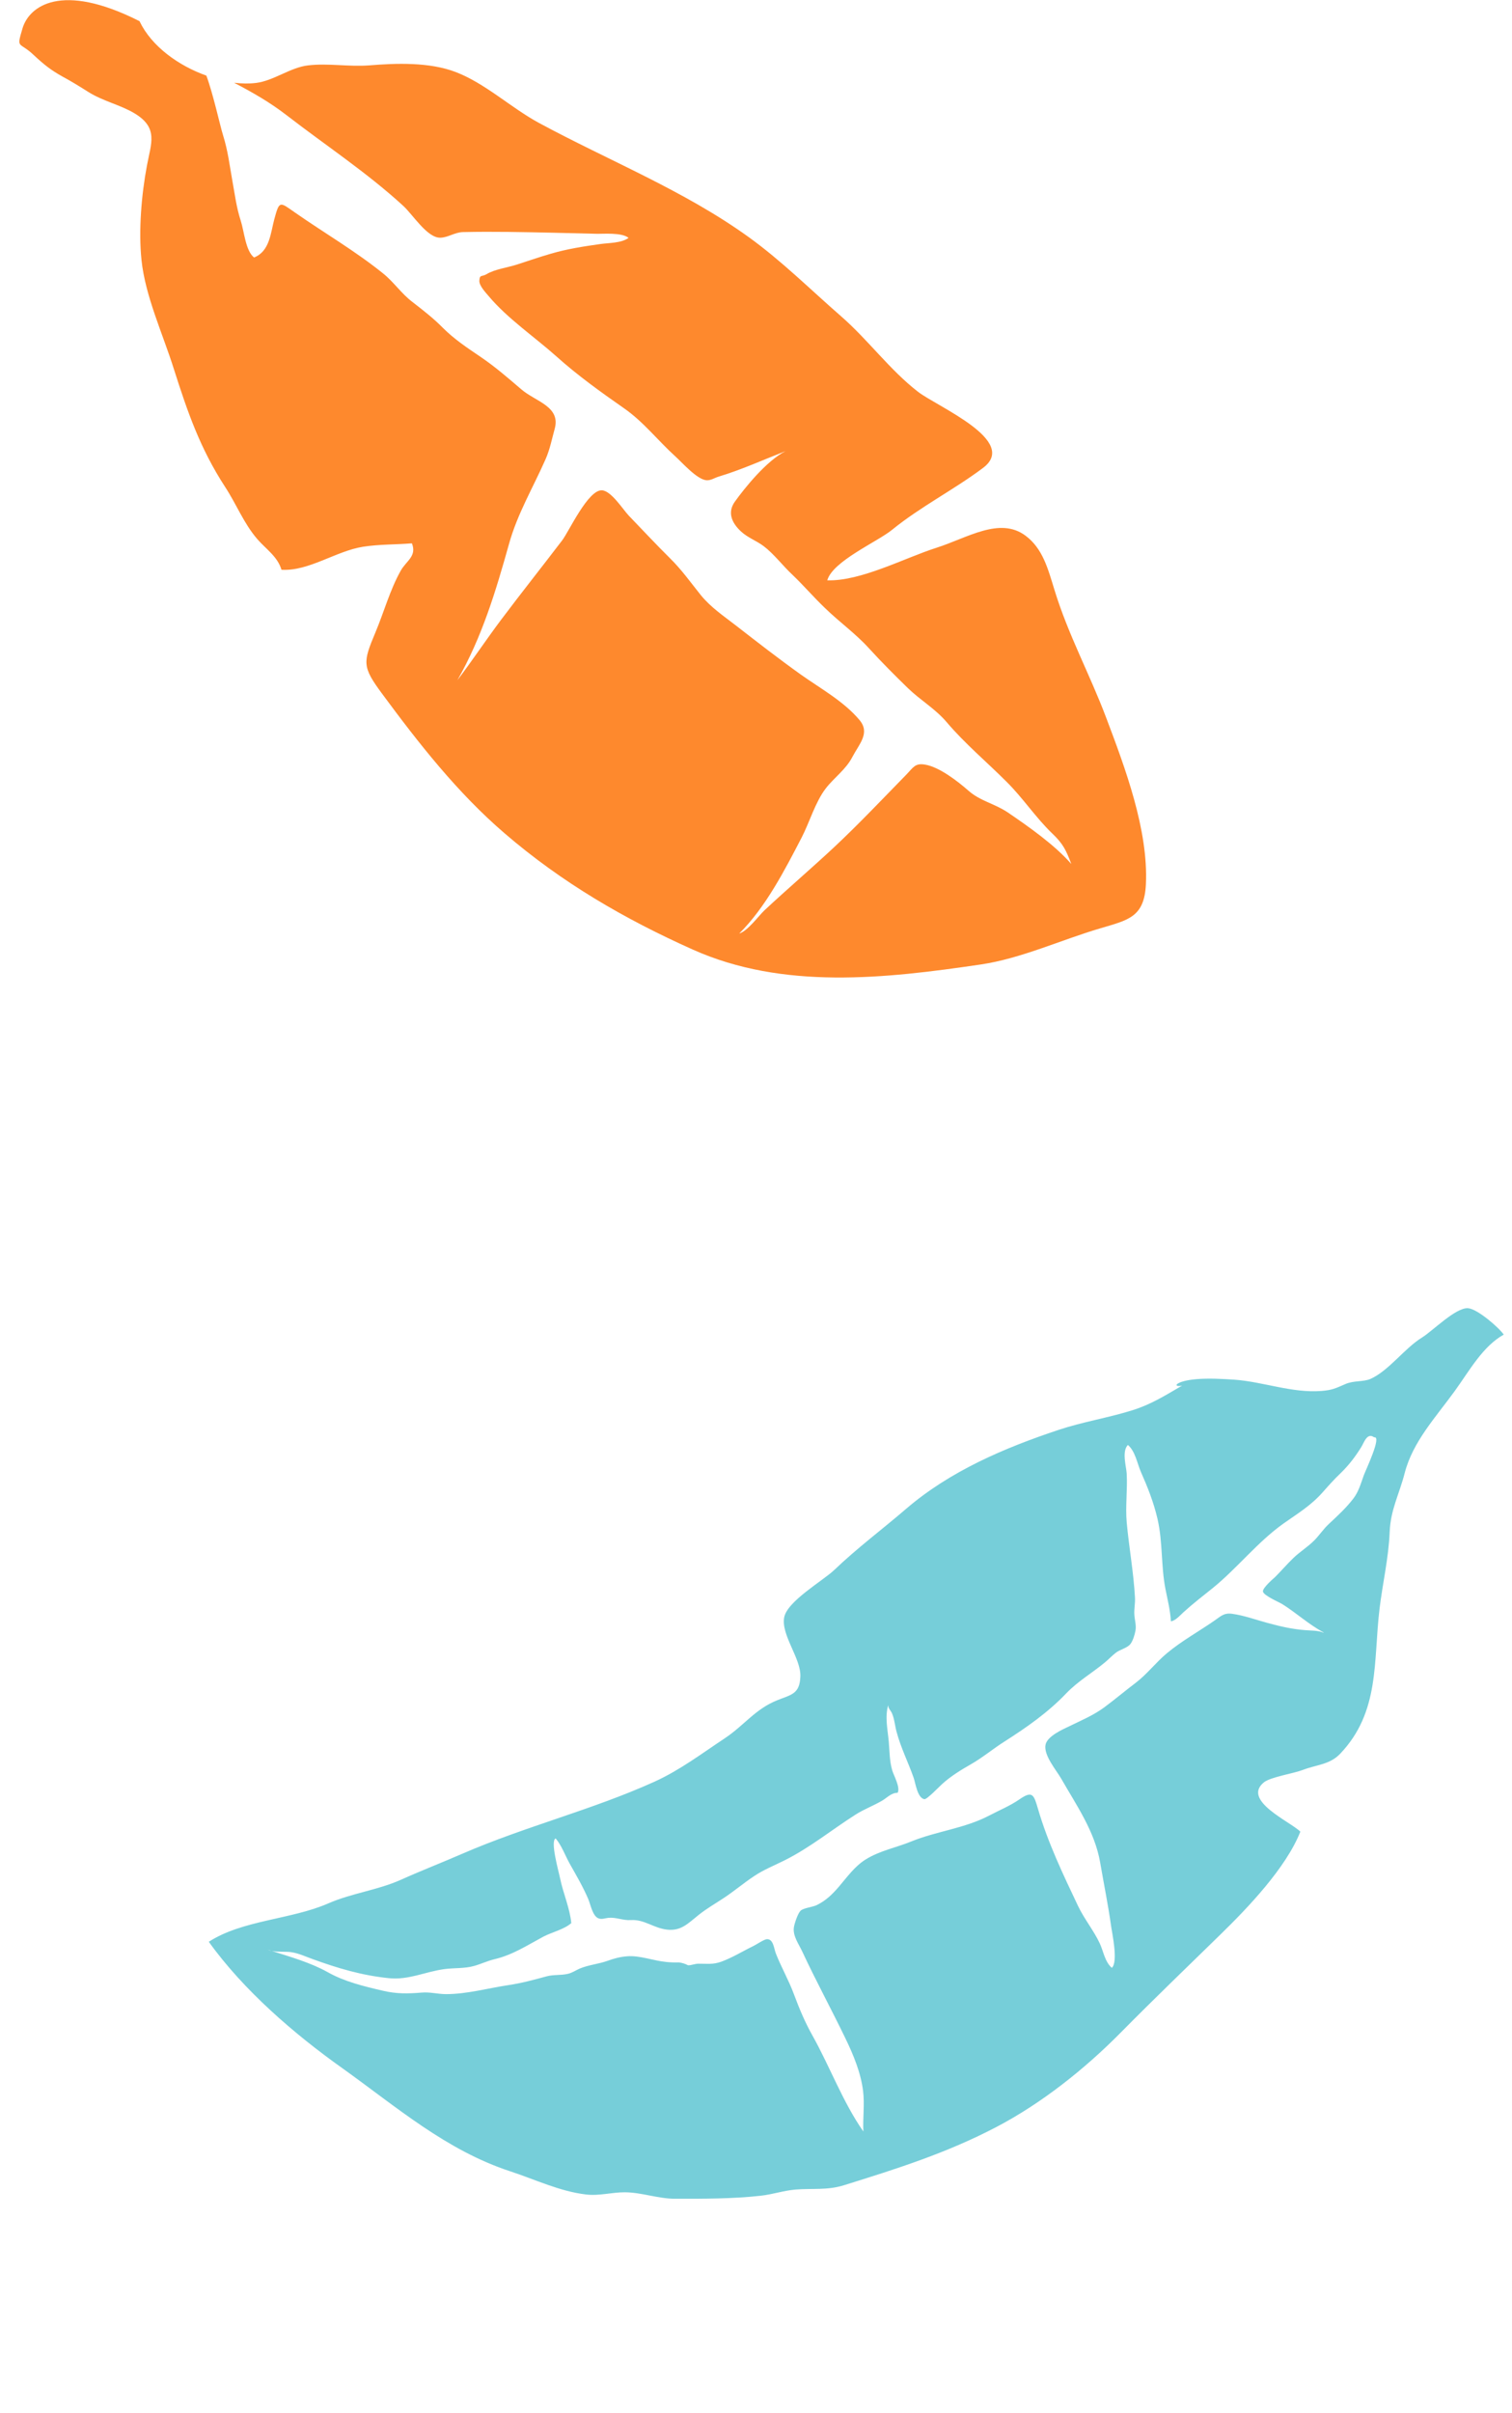 <svg width="74" height="118" viewBox="0 0 74 118" fill="none" xmlns="http://www.w3.org/2000/svg">
<g id="folhas">
<path id="Vector" d="M6.833 1.046C7.416 2.263 8.733 3.213 10.1 3.697C10.442 4.622 10.775 6.172 10.917 6.614C11.159 7.389 11.234 8.073 11.375 8.856C11.5 9.531 11.567 10.131 11.784 10.798C11.95 11.306 12.017 12.265 12.434 12.59C13.201 12.29 13.242 11.398 13.426 10.715C13.676 9.79 13.692 9.873 14.434 10.39C15.868 11.39 17.376 12.265 18.743 13.365C19.276 13.79 19.643 14.357 20.185 14.765C20.71 15.174 21.21 15.557 21.677 16.032C22.219 16.574 22.852 16.999 23.494 17.432C24.236 17.933 24.844 18.466 25.519 19.041C26.219 19.641 27.461 19.874 27.144 20.983C27.011 21.458 26.919 21.958 26.703 22.45C26.094 23.833 25.319 25.125 24.911 26.601C24.261 28.918 23.594 31.143 22.385 33.26C23.119 32.293 23.794 31.276 24.527 30.301C25.511 28.992 26.519 27.726 27.511 26.425C27.836 26.009 28.786 23.917 29.47 23.975C29.92 24.008 30.487 24.909 30.77 25.209C31.453 25.917 32.112 26.625 32.787 27.292C33.37 27.867 33.779 28.451 34.287 29.084C34.787 29.701 35.404 30.109 36.038 30.601C37.079 31.41 38.121 32.218 39.196 32.985C40.147 33.66 41.288 34.285 42.055 35.194C42.605 35.835 42.055 36.369 41.722 37.002C41.397 37.636 40.83 38.011 40.413 38.552C39.905 39.211 39.621 40.203 39.238 40.944C38.413 42.536 37.463 44.378 36.179 45.645C36.588 45.529 37.138 44.77 37.413 44.512C38.538 43.462 39.713 42.461 40.838 41.411C42.047 40.278 43.189 39.069 44.347 37.886C44.697 37.527 44.781 37.302 45.272 37.386C45.972 37.502 46.864 38.194 47.398 38.661C47.973 39.169 48.664 39.286 49.315 39.719C50.356 40.428 51.615 41.311 52.432 42.245C52.165 41.544 52.023 41.253 51.498 40.753C50.69 39.978 50.065 39.019 49.265 38.227C48.281 37.244 47.231 36.369 46.331 35.31C45.772 34.652 45.039 34.235 44.422 33.635C43.772 33.002 43.139 32.368 42.53 31.701C41.872 30.976 41.072 30.409 40.371 29.726C39.821 29.201 39.33 28.626 38.78 28.101C38.321 27.676 37.871 27.076 37.371 26.701C37.013 26.434 36.596 26.292 36.263 25.984C35.804 25.559 35.596 25.05 35.962 24.534C36.446 23.858 37.513 22.533 38.446 22.058C37.354 22.483 36.296 22.967 35.162 23.308C34.971 23.367 34.796 23.492 34.587 23.483C34.12 23.458 33.395 22.625 33.054 22.317C32.195 21.541 31.503 20.633 30.545 19.966C29.387 19.158 28.27 18.358 27.219 17.416C26.153 16.466 24.836 15.574 23.919 14.482C23.777 14.315 23.452 13.973 23.46 13.732C23.477 13.407 23.569 13.548 23.811 13.407C24.211 13.165 24.844 13.082 25.286 12.94C25.836 12.765 26.378 12.573 26.928 12.415C27.744 12.173 28.561 12.048 29.395 11.931C29.803 11.873 30.412 11.89 30.762 11.632C30.437 11.356 29.503 11.44 29.195 11.431C28.503 11.415 27.811 11.398 27.128 11.381C25.644 11.348 24.136 11.315 22.66 11.348C22.26 11.356 21.927 11.615 21.552 11.623C20.91 11.64 20.202 10.49 19.735 10.065C17.951 8.431 15.943 7.114 14.034 5.639C13.201 4.997 12.367 4.522 11.459 4.047C11.834 4.089 12.192 4.097 12.534 4.055C13.401 3.947 14.209 3.297 15.076 3.197C16.059 3.08 17.051 3.272 18.06 3.197C19.393 3.088 21.018 3.03 22.302 3.522C23.744 4.072 25.002 5.264 26.369 6.006C29.778 7.848 33.479 9.314 36.638 11.59C38.246 12.748 39.663 14.157 41.155 15.457C42.489 16.616 43.539 18.082 44.931 19.158C45.881 19.891 49.89 21.558 48.106 22.883C46.697 23.942 45.072 24.759 43.655 25.909C42.939 26.492 40.755 27.434 40.488 28.376C42.139 28.426 44.281 27.276 45.831 26.784C47.331 26.309 48.923 25.25 50.19 26.192C51.04 26.826 51.29 27.817 51.607 28.843C52.282 31.043 53.34 32.977 54.132 35.077C55.066 37.544 56.207 40.578 56.082 43.236C56.007 44.853 55.207 44.987 53.865 45.387C51.932 45.953 49.981 46.87 47.981 47.162C43.33 47.846 38.33 48.412 33.904 46.429C30.57 44.937 27.503 43.161 24.694 40.744C22.394 38.769 20.502 36.36 18.693 33.91C17.718 32.593 17.76 32.385 18.376 30.918C18.793 29.926 19.085 28.843 19.61 27.909C19.885 27.417 20.41 27.201 20.16 26.567C19.343 26.634 18.576 26.609 17.768 26.734C16.443 26.942 15.109 27.942 13.776 27.859C13.584 27.209 13.009 26.842 12.592 26.359C11.925 25.584 11.575 24.659 11.017 23.808C9.792 21.925 9.183 20.158 8.5 18.016C7.966 16.324 7.108 14.474 6.925 12.715C6.775 11.265 6.925 9.506 7.191 8.098C7.391 7.006 7.775 6.247 6.566 5.531C5.874 5.122 5.041 4.947 4.324 4.497C3.899 4.23 3.499 3.98 3.049 3.739C2.482 3.422 2.149 3.155 1.665 2.705C0.94 2.005 0.79 2.438 1.099 1.397C1.415 0.313 2.982 -0.912 6.833 1.038V1.046Z" fill="#FE892D"/>
<path id="Vector_2" d="M73.604 65.252C72.57 65.826 71.935 66.996 71.198 68.015C70.275 69.29 69.146 70.489 68.75 72.02C68.477 73.08 68.059 73.806 68.013 74.908C67.96 76.193 67.668 77.403 67.516 78.672C67.208 81.246 67.543 83.698 65.592 85.75C65.077 86.291 64.437 86.28 63.752 86.546C63.317 86.714 62.182 86.889 61.858 87.149C60.762 88.038 63.169 89.079 63.641 89.561C62.94 91.335 61.059 93.295 59.723 94.597C58.088 96.192 56.447 97.769 54.841 99.394C53.09 101.164 50.987 102.838 48.764 104.002C46.332 105.275 43.89 106.044 41.302 106.85C40.485 107.104 39.764 106.994 38.938 107.06C38.353 107.109 37.818 107.297 37.234 107.362C35.874 107.515 34.406 107.512 33.038 107.51C32.209 107.51 31.415 107.201 30.588 107.194C29.938 107.19 29.338 107.379 28.681 107.301C27.399 107.152 26.18 106.564 24.968 106.167C21.832 105.138 19.412 103.025 16.76 101.13C14.396 99.452 11.917 97.314 10.219 94.945C11.872 93.876 14.253 93.861 16.067 93.068C17.225 92.563 18.475 92.426 19.625 91.911C20.626 91.462 21.633 91.072 22.632 90.638C25.698 89.306 28.988 88.495 32.035 87.116C33.279 86.55 34.325 85.755 35.466 84.999C36.427 84.362 36.953 83.568 38.051 83.13C38.72 82.862 39.141 82.834 39.171 81.975C39.208 81.091 38.224 79.956 38.378 79.09C38.518 78.296 40.292 77.282 40.83 76.766C41.948 75.695 43.18 74.779 44.351 73.772C46.504 71.927 49.149 70.8 51.819 69.912C53 69.52 54.23 69.328 55.42 68.956C56.337 68.67 57.028 68.233 57.856 67.749C57.367 67.853 57.494 67.528 58.546 67.436C59.144 67.385 59.831 67.421 60.417 67.461C61.825 67.563 63.243 68.124 64.673 68.012C65.191 67.971 65.359 67.887 65.847 67.674C66.258 67.494 66.74 67.576 67.083 67.419C67.979 67.013 68.731 65.934 69.592 65.402C70.117 65.078 71.243 63.93 71.842 63.966C72.3 63.992 73.365 64.915 73.6 65.263M64.776 79.817C64.049 79.427 63.448 78.867 62.756 78.434C62.595 78.335 61.844 78.017 61.812 77.82C61.78 77.631 62.407 77.115 62.397 77.119C62.706 76.813 62.987 76.481 63.297 76.183C63.619 75.873 64.001 75.642 64.317 75.326C64.572 75.069 64.767 74.765 65.035 74.517C65.462 74.117 65.877 73.74 66.237 73.271C66.498 72.931 66.603 72.531 66.748 72.133C66.839 71.884 67.646 70.197 67.253 70.28C66.912 70.023 66.754 70.545 66.628 70.748C66.328 71.231 66.011 71.647 65.602 72.042C65.287 72.342 65.028 72.634 64.74 72.96C64.152 73.624 63.522 73.994 62.817 74.494C61.541 75.399 60.564 76.669 59.353 77.65C58.864 78.044 58.379 78.415 57.915 78.838C57.758 78.982 57.511 79.262 57.306 79.272C57.272 78.724 57.151 78.258 57.043 77.715C56.815 76.573 56.915 75.402 56.649 74.262C56.461 73.453 56.17 72.723 55.837 71.97C55.657 71.558 55.564 70.961 55.201 70.652C54.895 70.963 55.12 71.705 55.142 72.043C55.188 72.845 55.072 73.64 55.143 74.439C55.256 75.668 55.481 76.885 55.548 78.117C55.564 78.405 55.497 78.678 55.518 78.963C55.536 79.224 55.619 79.471 55.572 79.732C55.537 79.929 55.443 80.241 55.319 80.393C55.166 80.583 54.808 80.658 54.611 80.812C54.421 80.96 54.262 81.131 54.077 81.285C53.443 81.811 52.763 82.196 52.187 82.795C51.288 83.737 50.237 84.469 49.147 85.163C48.586 85.519 48.091 85.939 47.513 86.268C47.019 86.551 46.532 86.849 46.111 87.231C45.968 87.36 45.363 87.993 45.241 87.973C44.9 87.917 44.805 87.182 44.718 86.933C44.449 86.167 44.092 85.469 43.88 84.68C43.8 84.389 43.777 84.054 43.657 83.777C43.585 83.61 43.479 83.568 43.469 83.375C43.3 83.961 43.448 84.583 43.499 85.173C43.541 85.655 43.531 86.091 43.668 86.567C43.731 86.791 44.082 87.41 43.93 87.661C43.638 87.655 43.434 87.883 43.201 88.028C42.772 88.286 42.301 88.453 41.876 88.725C40.714 89.462 39.645 90.341 38.405 90.96C37.893 91.217 37.396 91.41 36.918 91.727C36.383 92.08 35.895 92.502 35.355 92.849C34.965 93.102 34.575 93.331 34.209 93.62C33.678 94.038 33.346 94.429 32.646 94.351C31.978 94.273 31.535 93.842 30.875 93.884C30.476 93.908 30.167 93.739 29.776 93.774C29.601 93.791 29.443 93.87 29.271 93.791C28.995 93.663 28.899 93.108 28.792 92.86C28.536 92.26 28.21 91.706 27.892 91.143C27.662 90.734 27.496 90.251 27.196 89.892C26.914 90.002 27.346 91.513 27.412 91.842C27.56 92.573 27.886 93.283 27.96 94.031C27.622 94.338 26.99 94.483 26.59 94.696C25.79 95.125 25.095 95.585 24.2 95.798C23.852 95.881 23.544 96.031 23.208 96.126C22.728 96.261 22.237 96.215 21.746 96.282C20.81 96.408 20.011 96.822 19.036 96.725C17.701 96.589 16.528 96.239 15.277 95.783C14.949 95.664 14.626 95.514 14.28 95.457C14.011 95.411 13.609 95.454 13.304 95.395C13.233 95.37 13.163 95.352 13.095 95.327C13.157 95.358 13.229 95.38 13.304 95.395C14.214 95.682 15.22 95.972 16.039 96.431C16.864 96.896 17.79 97.117 18.721 97.335C19.408 97.496 19.943 97.486 20.64 97.429C21.051 97.394 21.414 97.502 21.82 97.505C22.842 97.506 23.852 97.221 24.857 97.068C25.526 96.969 26.12 96.807 26.759 96.633C27.102 96.541 27.441 96.595 27.789 96.513C28.018 96.459 28.159 96.349 28.369 96.257C28.803 96.073 29.296 96.034 29.741 95.874C30.061 95.757 30.358 95.681 30.694 95.654C31.324 95.605 31.975 95.874 32.61 95.932C32.812 95.954 33.018 95.96 33.222 95.954C33.381 95.971 33.533 96.019 33.674 96.094C33.842 96.099 33.996 96.018 34.181 96.017C34.61 96.012 34.896 96.068 35.309 95.916C35.858 95.714 36.353 95.403 36.871 95.153C37.008 95.086 37.391 94.83 37.524 94.819C37.852 94.793 37.877 95.277 37.975 95.526C38.242 96.199 38.604 96.83 38.856 97.509C39.119 98.213 39.387 98.858 39.756 99.516C40.618 101.053 41.243 102.774 42.254 104.221C42.223 103.566 42.321 102.889 42.241 102.244C42.13 101.346 41.767 100.473 41.376 99.666C40.69 98.245 39.936 96.864 39.267 95.428C39.091 95.05 38.794 94.66 38.854 94.24C38.88 94.06 39.042 93.567 39.177 93.431C39.312 93.291 39.774 93.25 39.975 93.15C40.43 92.929 40.746 92.614 41.075 92.23C41.468 91.769 41.832 91.257 42.354 90.928C43.05 90.489 43.859 90.344 44.597 90.041C45.832 89.537 47.208 89.406 48.422 88.769C48.92 88.507 49.425 88.304 49.887 87.985C50.531 87.543 50.594 87.735 50.807 88.465C51.282 90.091 52.032 91.66 52.759 93.189C53.065 93.832 53.522 94.381 53.824 95.022C54.009 95.42 54.069 95.917 54.414 96.219C54.738 95.939 54.424 94.5 54.383 94.203C54.237 93.156 54.024 92.116 53.844 91.072C53.582 89.547 52.687 88.279 51.931 86.958C51.691 86.544 51.074 85.829 51.169 85.316C51.247 84.889 52.036 84.548 52.362 84.393C52.934 84.114 53.519 83.868 54.036 83.489C54.558 83.103 55.06 82.678 55.581 82.284C56.148 81.854 56.568 81.286 57.111 80.836C57.822 80.241 58.679 79.768 59.444 79.237C59.756 79.021 59.901 78.856 60.297 78.907C60.869 78.983 61.477 79.204 62.038 79.356C62.679 79.529 63.232 79.658 63.894 79.709C64.167 79.732 64.519 79.716 64.775 79.833" fill="#76CED9"/>
</g>
</svg>
